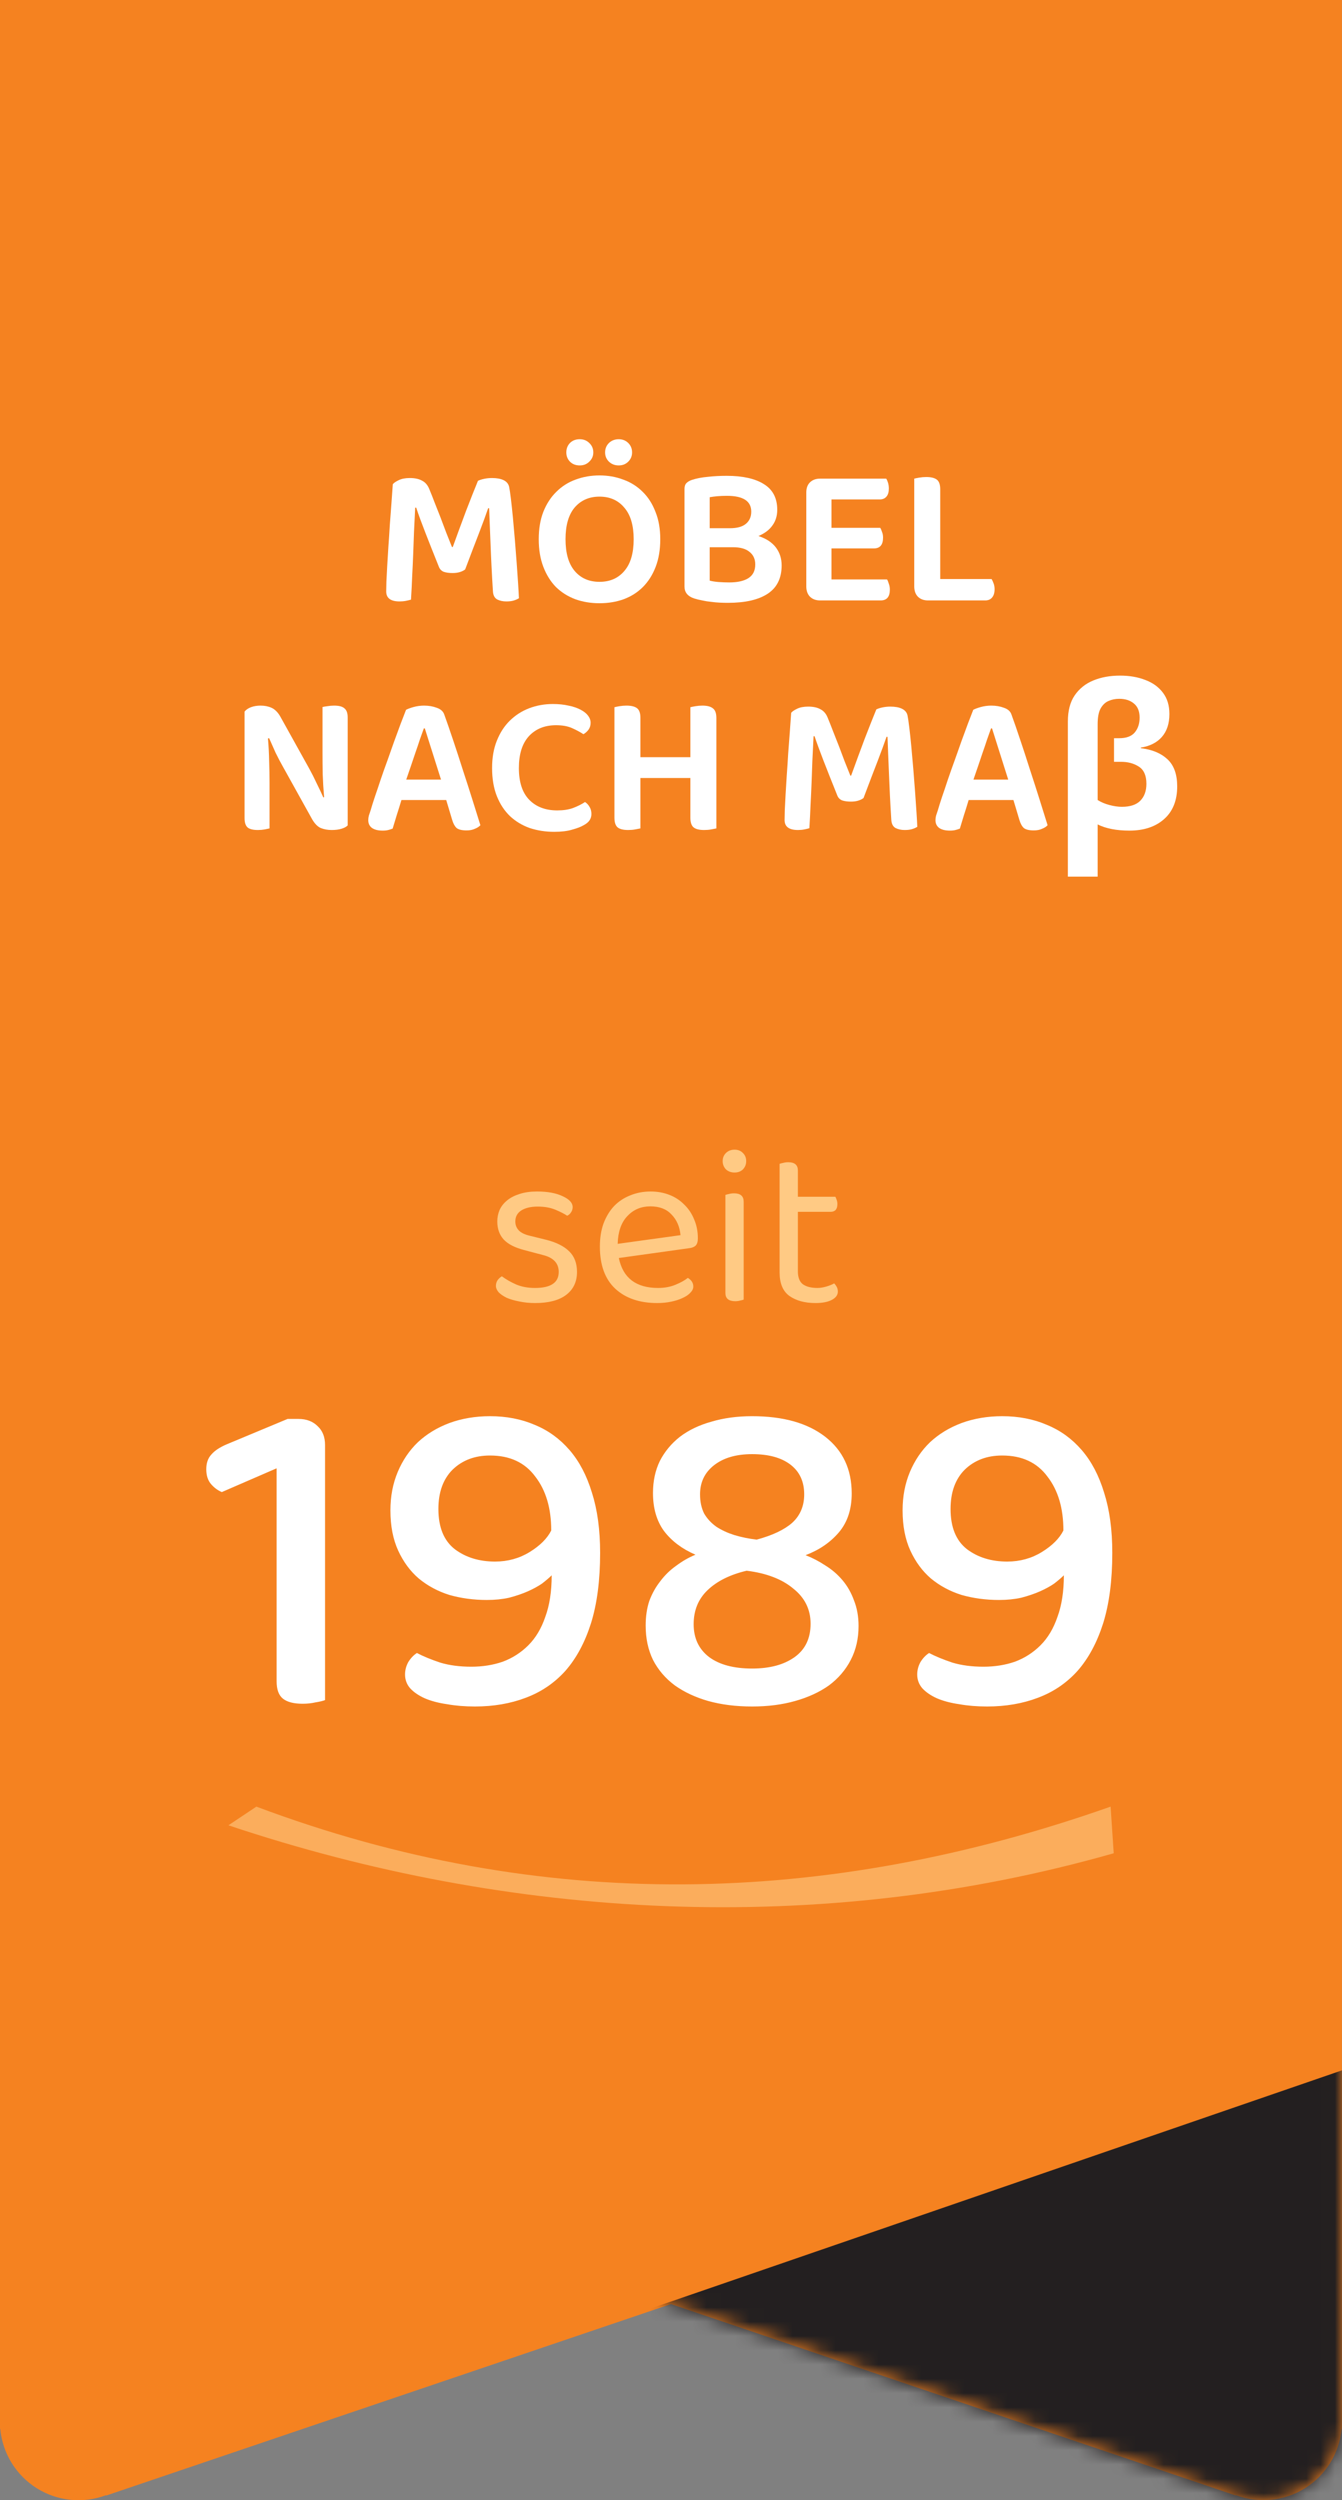 <svg width="94" height="175" viewBox="0 0 94 175" fill="none" xmlns="http://www.w3.org/2000/svg">
<rect x="0" y="0" width="94" height="175" fill="#808080" stroke="none"/>
<path d="M86.577 174.654L86.548 174.672L46.996 161.276L7.448 174.676L7.419 174.658C6.628 174.953 5.779 175.063 4.939 174.977C4.099 174.892 3.289 174.614 2.574 174.166C1.858 173.717 1.255 173.11 0.812 172.39C0.369 171.671 0.098 170.86 0.019 170.019L-0.004 170V0H93.996V170L93.972 170.014C93.893 170.855 93.622 171.666 93.179 172.385C92.736 173.105 92.133 173.712 91.417 174.161C90.702 174.609 89.892 174.887 89.052 174.972C88.212 175.058 87.363 174.948 86.572 174.653L86.577 174.654Z" fill="#F58220"/>
<mask id="mask0_2_483" style="mask-type:luminance" maskUnits="userSpaceOnUse" x="45" y="36" width="49" height="140">
<path d="M93.996 36V170L93.972 170.015C93.893 170.856 93.622 171.667 93.179 172.386C92.736 173.106 92.133 173.713 91.417 174.162C90.702 174.61 89.892 174.888 89.052 174.973C88.212 175.059 87.363 174.949 86.572 174.654L86.543 174.672L45.996 160.937L46.196 36H93.996Z" fill="white"/>
</mask>
<g mask="url(#mask0_2_483)">
<path d="M123.108 134.893L27.611 167.775L39.657 202.759L135.154 169.877L123.108 134.893Z" fill="#231F20"/>
</g>
<path d="M22.768 119C22.597 119.064 22.373 119.117 22.096 119.16C21.819 119.224 21.52 119.256 21.2 119.256C20.581 119.256 20.123 119.139 19.824 118.904C19.525 118.669 19.376 118.264 19.376 117.688V102.776L15.536 104.44C15.237 104.312 14.981 104.12 14.768 103.864C14.555 103.608 14.448 103.267 14.448 102.84C14.448 102.413 14.565 102.072 14.8 101.816C15.035 101.539 15.408 101.293 15.92 101.08L20.144 99.32H20.912C21.467 99.32 21.915 99.491 22.256 99.832C22.597 100.152 22.768 100.589 22.768 101.144V119ZM28.371 117.208C28.371 116.909 28.446 116.621 28.595 116.344C28.766 116.067 28.968 115.853 29.203 115.704C29.651 115.939 30.195 116.163 30.835 116.376C31.475 116.568 32.2 116.664 33.011 116.664C33.8 116.664 34.536 116.547 35.219 116.312C35.902 116.056 36.499 115.672 37.011 115.16C37.523 114.648 37.918 113.987 38.195 113.176C38.494 112.365 38.643 111.395 38.643 110.264C38.472 110.435 38.248 110.627 37.971 110.84C37.694 111.032 37.363 111.213 36.979 111.384C36.595 111.555 36.158 111.704 35.667 111.832C35.198 111.939 34.675 111.992 34.099 111.992C33.182 111.992 32.307 111.875 31.475 111.64C30.664 111.384 29.95 111 29.331 110.488C28.734 109.976 28.254 109.325 27.891 108.536C27.528 107.747 27.347 106.808 27.347 105.72C27.347 104.739 27.518 103.843 27.859 103.032C28.2 102.221 28.67 101.528 29.267 100.952C29.886 100.376 30.622 99.928 31.475 99.608C32.35 99.288 33.299 99.128 34.323 99.128C35.475 99.128 36.52 99.331 37.459 99.736C38.398 100.12 39.208 100.707 39.891 101.496C40.574 102.285 41.096 103.277 41.459 104.472C41.843 105.667 42.035 107.075 42.035 108.696C42.035 110.616 41.822 112.259 41.395 113.624C40.968 114.968 40.371 116.077 39.603 116.952C38.835 117.805 37.907 118.435 36.819 118.84C35.752 119.245 34.568 119.448 33.267 119.448C32.563 119.448 31.912 119.395 31.315 119.288C30.718 119.203 30.195 119.064 29.747 118.872C29.32 118.68 28.979 118.445 28.723 118.168C28.488 117.891 28.371 117.571 28.371 117.208ZM34.675 109.304C35.571 109.304 36.382 109.08 37.107 108.632C37.832 108.184 38.334 107.683 38.611 107.128C38.611 105.571 38.238 104.312 37.491 103.352C36.766 102.371 35.71 101.88 34.323 101.88C33.256 101.88 32.382 102.211 31.699 102.872C31.038 103.533 30.707 104.451 30.707 105.624C30.707 106.904 31.091 107.843 31.859 108.44C32.627 109.016 33.566 109.304 34.675 109.304ZM45.226 113.784C45.226 113.144 45.311 112.568 45.482 112.056C45.674 111.544 45.93 111.085 46.25 110.68C46.57 110.253 46.943 109.891 47.37 109.592C47.796 109.272 48.244 109.016 48.714 108.824C47.775 108.419 47.039 107.864 46.506 107.16C45.994 106.456 45.738 105.571 45.738 104.504C45.738 103.672 45.898 102.925 46.218 102.264C46.559 101.603 47.028 101.037 47.626 100.568C48.244 100.099 48.98 99.747 49.834 99.512C50.687 99.256 51.636 99.128 52.682 99.128C54.858 99.128 56.564 99.608 57.802 100.568C59.039 101.528 59.658 102.851 59.658 104.536C59.658 105.645 59.359 106.552 58.762 107.256C58.164 107.96 57.386 108.493 56.426 108.856C56.916 109.048 57.386 109.293 57.834 109.592C58.282 109.869 58.676 110.211 59.018 110.616C59.359 111.021 59.626 111.491 59.818 112.024C60.031 112.557 60.138 113.155 60.138 113.816C60.138 114.691 59.956 115.48 59.594 116.184C59.231 116.888 58.719 117.485 58.058 117.976C57.396 118.445 56.607 118.808 55.69 119.064C54.794 119.32 53.791 119.448 52.682 119.448C51.551 119.448 50.527 119.32 49.61 119.064C48.714 118.808 47.935 118.445 47.274 117.976C46.612 117.485 46.1 116.888 45.738 116.184C45.396 115.48 45.226 114.68 45.226 113.784ZM56.778 113.656C56.778 112.653 56.372 111.832 55.562 111.192C54.772 110.531 53.684 110.115 52.298 109.944C51.124 110.221 50.207 110.68 49.546 111.32C48.906 111.939 48.586 112.728 48.586 113.688C48.586 114.669 48.948 115.437 49.674 115.992C50.399 116.525 51.402 116.792 52.682 116.792C53.919 116.792 54.911 116.525 55.658 115.992C56.404 115.459 56.778 114.68 56.778 113.656ZM49.034 104.6C49.034 105.112 49.13 105.56 49.322 105.944C49.535 106.307 49.823 106.616 50.186 106.872C50.548 107.107 50.964 107.299 51.434 107.448C51.924 107.597 52.447 107.704 53.002 107.768C54.111 107.469 54.943 107.075 55.498 106.584C56.052 106.072 56.33 105.411 56.33 104.6C56.33 103.704 56.01 103.011 55.37 102.52C54.73 102.029 53.834 101.784 52.682 101.784C51.572 101.784 50.687 102.04 50.026 102.552C49.364 103.064 49.034 103.747 49.034 104.6ZM64.246 117.208C64.246 116.909 64.321 116.621 64.47 116.344C64.641 116.067 64.843 115.853 65.078 115.704C65.526 115.939 66.07 116.163 66.71 116.376C67.35 116.568 68.075 116.664 68.886 116.664C69.675 116.664 70.411 116.547 71.094 116.312C71.777 116.056 72.374 115.672 72.886 115.16C73.398 114.648 73.793 113.987 74.07 113.176C74.369 112.365 74.518 111.395 74.518 110.264C74.347 110.435 74.123 110.627 73.846 110.84C73.569 111.032 73.238 111.213 72.854 111.384C72.47 111.555 72.033 111.704 71.542 111.832C71.073 111.939 70.55 111.992 69.974 111.992C69.057 111.992 68.182 111.875 67.35 111.64C66.539 111.384 65.825 111 65.206 110.488C64.609 109.976 64.129 109.325 63.766 108.536C63.403 107.747 63.222 106.808 63.222 105.72C63.222 104.739 63.393 103.843 63.734 103.032C64.075 102.221 64.545 101.528 65.142 100.952C65.761 100.376 66.497 99.928 67.35 99.608C68.225 99.288 69.174 99.128 70.198 99.128C71.35 99.128 72.395 99.331 73.334 99.736C74.273 100.12 75.083 100.707 75.766 101.496C76.449 102.285 76.971 103.277 77.334 104.472C77.718 105.667 77.91 107.075 77.91 108.696C77.91 110.616 77.697 112.259 77.27 113.624C76.843 114.968 76.246 116.077 75.478 116.952C74.71 117.805 73.782 118.435 72.694 118.84C71.627 119.245 70.443 119.448 69.142 119.448C68.438 119.448 67.787 119.395 67.19 119.288C66.593 119.203 66.07 119.064 65.622 118.872C65.195 118.68 64.854 118.445 64.598 118.168C64.363 117.891 64.246 117.571 64.246 117.208ZM70.55 109.304C71.446 109.304 72.257 109.08 72.982 108.632C73.707 108.184 74.209 107.683 74.486 107.128C74.486 105.571 74.113 104.312 73.366 103.352C72.641 102.371 71.585 101.88 70.198 101.88C69.131 101.88 68.257 102.211 67.574 102.872C66.913 103.533 66.582 104.451 66.582 105.624C66.582 106.904 66.966 107.843 67.734 108.44C68.502 109.016 69.441 109.304 70.55 109.304Z" fill="white"/>
<path d="M40.416 89.032C40.416 89.715 40.165 90.248 39.664 90.632C39.163 91.016 38.437 91.208 37.488 91.208C37.083 91.208 36.709 91.171 36.368 91.096C36.027 91.032 35.733 90.947 35.488 90.84C35.253 90.723 35.067 90.595 34.928 90.456C34.8 90.307 34.736 90.157 34.736 90.008C34.736 89.88 34.768 89.757 34.832 89.64C34.907 89.523 35.013 89.421 35.152 89.336C35.44 89.549 35.776 89.741 36.16 89.912C36.544 90.072 36.981 90.152 37.472 90.152C38.581 90.152 39.136 89.779 39.136 89.032C39.136 88.424 38.768 88.029 38.032 87.848L36.704 87.496C36.053 87.325 35.579 87.08 35.28 86.76C34.981 86.429 34.832 86.008 34.832 85.496C34.832 85.219 34.885 84.952 34.992 84.696C35.109 84.44 35.285 84.216 35.52 84.024C35.755 83.832 36.043 83.683 36.384 83.576C36.736 83.459 37.147 83.4 37.616 83.4C38.363 83.4 38.965 83.512 39.424 83.736C39.883 83.949 40.112 84.2 40.112 84.488C40.112 84.627 40.075 84.749 40 84.856C39.936 84.963 39.845 85.043 39.728 85.096C39.536 84.968 39.264 84.829 38.912 84.68C38.56 84.531 38.144 84.456 37.664 84.456C37.184 84.456 36.8 84.547 36.512 84.728C36.235 84.909 36.096 85.165 36.096 85.496C36.096 85.741 36.176 85.949 36.336 86.12C36.496 86.291 36.763 86.419 37.136 86.504L38.24 86.776C38.965 86.957 39.509 87.229 39.872 87.592C40.235 87.944 40.416 88.424 40.416 89.032ZM43.346 88.056C43.634 89.453 44.552 90.152 46.098 90.152C46.546 90.152 46.952 90.077 47.314 89.928C47.677 89.779 47.965 89.619 48.178 89.448C48.434 89.597 48.562 89.8 48.562 90.056C48.562 90.205 48.493 90.349 48.354 90.488C48.226 90.627 48.045 90.749 47.81 90.856C47.586 90.963 47.32 91.048 47.01 91.112C46.712 91.176 46.386 91.208 46.034 91.208C44.797 91.208 43.816 90.872 43.09 90.2C42.376 89.528 42.018 88.547 42.018 87.256C42.018 86.648 42.104 86.109 42.274 85.64C42.456 85.16 42.701 84.755 43.01 84.424C43.33 84.093 43.709 83.843 44.146 83.672C44.584 83.491 45.058 83.4 45.57 83.4C46.05 83.4 46.493 83.48 46.898 83.64C47.304 83.8 47.65 84.029 47.938 84.328C48.237 84.616 48.466 84.963 48.626 85.368C48.797 85.763 48.882 86.2 48.882 86.68C48.882 86.915 48.829 87.085 48.722 87.192C48.616 87.288 48.466 87.347 48.274 87.368L43.346 88.056ZM45.554 84.44C44.904 84.44 44.365 84.669 43.938 85.128C43.512 85.576 43.288 86.221 43.266 87.064L47.666 86.456C47.613 85.869 47.405 85.389 47.042 85.016C46.69 84.632 46.194 84.44 45.554 84.44ZM52.091 90.968C52.038 90.989 51.958 91.011 51.851 91.032C51.745 91.064 51.627 91.08 51.499 91.08C51.041 91.08 50.811 90.888 50.811 90.504V83.64C50.865 83.619 50.945 83.597 51.051 83.576C51.169 83.544 51.291 83.528 51.419 83.528C51.867 83.528 52.091 83.725 52.091 84.12V90.968ZM50.619 81.272C50.619 81.048 50.694 80.861 50.843 80.712C51.003 80.552 51.206 80.472 51.451 80.472C51.697 80.472 51.894 80.552 52.043 80.712C52.193 80.861 52.267 81.048 52.267 81.272C52.267 81.496 52.193 81.688 52.043 81.848C51.894 81.997 51.697 82.072 51.451 82.072C51.206 82.072 51.003 81.997 50.843 81.848C50.694 81.688 50.619 81.496 50.619 81.272ZM57.119 91.208C56.372 91.208 55.764 91.043 55.295 90.712C54.836 90.381 54.607 89.832 54.607 89.064V81.464C54.66 81.443 54.74 81.421 54.847 81.4C54.964 81.368 55.087 81.352 55.215 81.352C55.663 81.352 55.887 81.544 55.887 81.928V83.768H58.511C58.543 83.821 58.575 83.896 58.607 83.992C58.639 84.077 58.655 84.173 58.655 84.28C58.655 84.643 58.495 84.824 58.175 84.824H55.887V88.984C55.887 89.411 56.004 89.715 56.239 89.896C56.484 90.067 56.825 90.152 57.263 90.152C57.444 90.152 57.647 90.12 57.871 90.056C58.095 89.992 58.281 89.917 58.431 89.832C58.495 89.896 58.553 89.976 58.607 90.072C58.66 90.168 58.687 90.28 58.687 90.408C58.687 90.643 58.548 90.835 58.271 90.984C57.993 91.133 57.609 91.208 57.119 91.208Z" fill="#FFCA84"/>
<path d="M78.452 47.29C79.115 47.29 79.707 47.393 80.23 47.598C80.753 47.794 81.163 48.093 81.462 48.494C81.761 48.886 81.91 49.381 81.91 49.978C81.91 50.65 81.733 51.187 81.378 51.588C81.033 51.98 80.543 52.227 79.908 52.33V52.372C80.701 52.465 81.322 52.722 81.77 53.142C82.227 53.562 82.456 54.197 82.456 55.046C82.456 56.026 82.153 56.787 81.546 57.328C80.939 57.869 80.127 58.14 79.11 58.14C78.205 58.14 77.463 57.995 76.884 57.706V61.36H74.798V50.51C74.798 49.754 74.957 49.143 75.274 48.676C75.601 48.2 76.039 47.85 76.59 47.626C77.141 47.402 77.761 47.29 78.452 47.29ZM78.396 48.914C78.125 48.914 77.873 48.965 77.64 49.068C77.407 49.171 77.22 49.353 77.08 49.614C76.949 49.866 76.884 50.23 76.884 50.706V55.998C77.117 56.147 77.393 56.264 77.71 56.348C78.027 56.432 78.317 56.474 78.578 56.474C79.157 56.474 79.586 56.334 79.866 56.054C80.155 55.765 80.3 55.368 80.3 54.864C80.3 54.285 80.123 53.884 79.768 53.66C79.423 53.436 79.007 53.324 78.522 53.324H78.032V51.672H78.396C78.891 51.672 79.25 51.541 79.474 51.28C79.707 51.009 79.824 50.659 79.824 50.23C79.824 49.791 79.693 49.465 79.432 49.25C79.171 49.026 78.825 48.914 78.396 48.914Z" fill="white"/>
<path d="M70.985 55.998H67.849C67.746 56.343 67.635 56.703 67.513 57.076C67.401 57.449 67.308 57.757 67.233 58C67.14 58.037 67.037 58.07 66.925 58.098C66.823 58.126 66.692 58.14 66.533 58.14C66.216 58.14 65.969 58.079 65.791 57.958C65.614 57.827 65.525 57.645 65.525 57.412C65.525 57.3 65.539 57.193 65.567 57.09C65.605 56.978 65.647 56.852 65.693 56.712C65.768 56.451 65.866 56.138 65.987 55.774C66.118 55.401 66.253 54.999 66.393 54.57C66.543 54.131 66.701 53.683 66.869 53.226C67.037 52.759 67.196 52.311 67.345 51.882C67.504 51.443 67.653 51.037 67.793 50.664C67.942 50.281 68.069 49.955 68.171 49.684C68.293 49.619 68.47 49.553 68.703 49.488C68.946 49.423 69.189 49.39 69.431 49.39C69.758 49.39 70.056 49.441 70.327 49.544C70.598 49.637 70.77 49.791 70.845 50.006C71.032 50.519 71.237 51.112 71.461 51.784C71.685 52.447 71.909 53.133 72.133 53.842C72.367 54.551 72.591 55.247 72.805 55.928C73.02 56.609 73.211 57.221 73.379 57.762C73.286 57.865 73.155 57.949 72.987 58.014C72.829 58.089 72.637 58.126 72.413 58.126C72.087 58.126 71.853 58.07 71.713 57.958C71.582 57.837 71.48 57.65 71.405 57.398L70.985 55.998ZM69.417 50.986C69.333 51.219 69.24 51.481 69.137 51.77C69.044 52.059 68.941 52.363 68.829 52.68C68.727 52.988 68.619 53.305 68.507 53.632C68.395 53.949 68.288 54.262 68.185 54.57H70.621L69.487 50.986H69.417Z" fill="white"/>
<path d="M60.486 55.858C60.393 55.933 60.271 55.993 60.122 56.04C59.973 56.087 59.8 56.11 59.604 56.11C59.361 56.11 59.156 56.082 58.988 56.026C58.829 55.961 58.717 55.849 58.652 55.69C58.269 54.738 57.947 53.926 57.686 53.254C57.425 52.582 57.215 52.008 57.056 51.532H56.986C56.958 52.157 56.93 52.731 56.902 53.254C56.883 53.777 56.865 54.29 56.846 54.794C56.827 55.289 56.804 55.793 56.776 56.306C56.757 56.819 56.729 57.375 56.692 57.972C56.599 58 56.482 58.028 56.342 58.056C56.202 58.084 56.053 58.098 55.894 58.098C55.269 58.098 54.956 57.865 54.956 57.398C54.956 57.249 54.961 57.02 54.97 56.712C54.989 56.395 55.007 56.031 55.026 55.62C55.054 55.2 55.082 54.743 55.11 54.248C55.147 53.753 55.18 53.254 55.208 52.75C55.245 52.246 55.283 51.751 55.32 51.266C55.357 50.771 55.39 50.314 55.418 49.894C55.493 49.801 55.628 49.707 55.824 49.614C56.029 49.511 56.291 49.46 56.608 49.46C56.963 49.46 57.247 49.521 57.462 49.642C57.686 49.754 57.854 49.945 57.966 50.216C58.087 50.505 58.213 50.823 58.344 51.168C58.484 51.513 58.624 51.868 58.764 52.232C58.904 52.596 59.039 52.955 59.17 53.31C59.31 53.655 59.441 53.982 59.562 54.29H59.618C59.935 53.413 60.248 52.563 60.556 51.742C60.873 50.921 61.149 50.225 61.382 49.656C61.494 49.6 61.639 49.553 61.816 49.516C61.993 49.479 62.175 49.46 62.362 49.46C62.707 49.46 62.983 49.511 63.188 49.614C63.393 49.717 63.519 49.871 63.566 50.076C63.603 50.253 63.645 50.538 63.692 50.93C63.739 51.313 63.785 51.751 63.832 52.246C63.879 52.741 63.925 53.268 63.972 53.828C64.019 54.388 64.061 54.929 64.098 55.452C64.135 55.965 64.168 56.437 64.196 56.866C64.224 57.295 64.243 57.631 64.252 57.874C64.131 57.949 64 58.005 63.86 58.042C63.729 58.079 63.566 58.098 63.37 58.098C63.127 58.098 62.913 58.051 62.726 57.958C62.549 57.855 62.451 57.669 62.432 57.398C62.395 56.81 62.362 56.236 62.334 55.676C62.306 55.107 62.283 54.57 62.264 54.066C62.245 53.562 62.227 53.1 62.208 52.68C62.189 52.251 62.175 51.882 62.166 51.574H62.096C61.947 52.013 61.741 52.573 61.48 53.254C61.219 53.926 60.887 54.794 60.486 55.858Z" fill="white"/>
<path d="M44.858 57.986C44.774 58.005 44.653 58.028 44.494 58.056C44.345 58.084 44.181 58.098 44.004 58.098C43.649 58.098 43.397 58.033 43.248 57.902C43.108 57.771 43.038 57.552 43.038 57.244V49.502C43.113 49.483 43.229 49.46 43.388 49.432C43.556 49.404 43.719 49.39 43.878 49.39C44.214 49.39 44.461 49.451 44.62 49.572C44.779 49.693 44.858 49.917 44.858 50.244V53.002H48.358V49.502C48.433 49.483 48.549 49.46 48.708 49.432C48.876 49.404 49.039 49.39 49.198 49.39C49.534 49.39 49.781 49.455 49.94 49.586C50.099 49.707 50.178 49.931 50.178 50.258V57.986C50.094 58.005 49.973 58.028 49.814 58.056C49.665 58.084 49.501 58.098 49.324 58.098C48.969 58.098 48.717 58.033 48.568 57.902C48.428 57.771 48.358 57.552 48.358 57.244V54.458H44.858V57.986Z" fill="white"/>
<path d="M41.37 50.594C41.37 50.781 41.319 50.944 41.217 51.084C41.114 51.215 40.997 51.317 40.867 51.392C40.624 51.233 40.353 51.089 40.054 50.958C39.756 50.827 39.387 50.762 38.949 50.762C38.155 50.762 37.52 51.019 37.044 51.532C36.578 52.045 36.344 52.787 36.344 53.758C36.344 54.747 36.587 55.489 37.072 55.984C37.558 56.479 38.211 56.726 39.032 56.726C39.462 56.726 39.831 56.67 40.139 56.558C40.456 56.437 40.736 56.297 40.978 56.138C41.109 56.222 41.217 56.339 41.3 56.488C41.385 56.628 41.426 56.791 41.426 56.978C41.426 57.137 41.385 57.281 41.3 57.412C41.217 57.543 41.077 57.659 40.88 57.762C40.694 57.874 40.428 57.977 40.083 58.07C39.746 58.173 39.327 58.224 38.822 58.224C38.206 58.224 37.633 58.135 37.1 57.958C36.578 57.771 36.12 57.496 35.728 57.132C35.337 56.759 35.029 56.292 34.804 55.732C34.581 55.172 34.468 54.514 34.468 53.758C34.468 53.03 34.581 52.391 34.804 51.84C35.029 51.28 35.332 50.813 35.715 50.44C36.106 50.057 36.559 49.768 37.072 49.572C37.595 49.376 38.146 49.278 38.724 49.278C39.126 49.278 39.49 49.315 39.816 49.39C40.143 49.455 40.423 49.549 40.657 49.67C40.89 49.791 41.067 49.931 41.188 50.09C41.31 50.249 41.37 50.417 41.37 50.594Z" fill="white"/>
<path d="M31.255 55.998H28.119C28.016 56.343 27.904 56.703 27.783 57.076C27.671 57.449 27.577 57.757 27.503 58C27.409 58.037 27.307 58.07 27.195 58.098C27.092 58.126 26.961 58.14 26.803 58.14C26.485 58.14 26.238 58.079 26.061 57.958C25.883 57.827 25.795 57.645 25.795 57.412C25.795 57.3 25.809 57.193 25.837 57.09C25.874 56.978 25.916 56.852 25.963 56.712C26.037 56.451 26.135 56.138 26.257 55.774C26.387 55.401 26.523 54.999 26.663 54.57C26.812 54.131 26.971 53.683 27.139 53.226C27.307 52.759 27.465 52.311 27.615 51.882C27.773 51.443 27.923 51.037 28.063 50.664C28.212 50.281 28.338 49.955 28.441 49.684C28.562 49.619 28.739 49.553 28.973 49.488C29.215 49.423 29.458 49.39 29.701 49.39C30.027 49.39 30.326 49.441 30.597 49.544C30.867 49.637 31.04 49.791 31.115 50.006C31.301 50.519 31.507 51.112 31.731 51.784C31.955 52.447 32.179 53.133 32.403 53.842C32.636 54.551 32.86 55.247 33.075 55.928C33.289 56.609 33.481 57.221 33.649 57.762C33.555 57.865 33.425 57.949 33.257 58.014C33.098 58.089 32.907 58.126 32.683 58.126C32.356 58.126 32.123 58.07 31.983 57.958C31.852 57.837 31.749 57.65 31.675 57.398L31.255 55.998ZM29.687 50.986C29.603 51.219 29.509 51.481 29.407 51.77C29.313 52.059 29.211 52.363 29.099 52.68C28.996 52.988 28.889 53.305 28.777 53.632C28.665 53.949 28.557 54.262 28.455 54.57H30.891L29.757 50.986H29.687Z" fill="white"/>
<path d="M18.068 58.098C17.722 58.098 17.48 58.037 17.34 57.916C17.2 57.785 17.13 57.571 17.13 57.272V49.81C17.232 49.679 17.382 49.577 17.578 49.502C17.783 49.427 18.007 49.39 18.25 49.39C18.539 49.39 18.796 49.441 19.02 49.544C19.253 49.647 19.458 49.852 19.636 50.16L21.652 53.786C21.838 54.122 22.016 54.472 22.184 54.836C22.361 55.191 22.515 55.517 22.646 55.816L22.702 55.802C22.655 55.251 22.622 54.719 22.604 54.206C22.594 53.683 22.59 53.17 22.59 52.666V49.488C22.664 49.469 22.776 49.451 22.926 49.432C23.084 49.404 23.243 49.39 23.402 49.39C23.747 49.39 23.99 49.455 24.13 49.586C24.279 49.707 24.354 49.917 24.354 50.216V57.776C24.251 57.879 24.102 57.958 23.906 58.014C23.719 58.07 23.495 58.098 23.234 58.098C22.954 58.098 22.697 58.051 22.464 57.958C22.24 57.855 22.039 57.65 21.862 57.342L19.846 53.716C19.659 53.389 19.477 53.044 19.3 52.68C19.132 52.307 18.982 51.971 18.852 51.672L18.768 51.686C18.814 52.199 18.842 52.727 18.852 53.268C18.87 53.809 18.88 54.323 18.88 54.808V57.986C18.805 58.005 18.693 58.028 18.544 58.056C18.394 58.084 18.236 58.098 18.068 58.098Z" fill="white"/>
<path d="M65.004 42.028C64.705 42.028 64.467 41.939 64.29 41.762C64.122 41.585 64.038 41.347 64.038 41.048V33.502C64.113 33.483 64.229 33.46 64.388 33.432C64.556 33.404 64.719 33.39 64.878 33.39C65.214 33.39 65.461 33.451 65.62 33.572C65.779 33.693 65.858 33.917 65.858 34.244V40.53H69.456C69.503 40.605 69.549 40.707 69.596 40.838C69.643 40.959 69.666 41.095 69.666 41.244C69.666 41.496 69.605 41.692 69.484 41.832C69.372 41.963 69.213 42.028 69.008 42.028H65.004Z" fill="white"/>
<path d="M57.443 42.028C57.145 42.028 56.907 41.939 56.729 41.762C56.561 41.585 56.477 41.347 56.477 41.048V34.468C56.477 34.169 56.561 33.936 56.729 33.768C56.907 33.591 57.145 33.502 57.443 33.502H62.077C62.124 33.577 62.166 33.675 62.203 33.796C62.241 33.917 62.259 34.053 62.259 34.202C62.259 34.445 62.203 34.631 62.091 34.762C61.979 34.893 61.825 34.958 61.629 34.958H58.241V36.946H61.657C61.704 37.021 61.746 37.119 61.783 37.24C61.83 37.352 61.853 37.483 61.853 37.632C61.853 38.136 61.639 38.388 61.209 38.388H58.241V40.558H62.133C62.18 40.633 62.222 40.735 62.259 40.866C62.306 40.987 62.329 41.123 62.329 41.272C62.329 41.776 62.115 42.028 61.685 42.028H57.443Z" fill="white"/>
<path d="M54.442 35.686C54.442 36.106 54.33 36.47 54.106 36.778C53.892 37.086 53.565 37.333 53.126 37.52C53.667 37.697 54.074 37.963 54.344 38.318C54.615 38.673 54.75 39.093 54.75 39.578C54.75 40.465 54.428 41.123 53.784 41.552C53.14 41.981 52.207 42.196 50.984 42.196C50.807 42.196 50.615 42.191 50.41 42.182C50.214 42.173 50.014 42.154 49.808 42.126C49.603 42.107 49.398 42.075 49.192 42.028C48.987 41.991 48.795 41.944 48.618 41.888C48.17 41.739 47.946 41.463 47.946 41.062V34.216C47.946 34.039 47.993 33.903 48.086 33.81C48.179 33.717 48.31 33.642 48.478 33.586C48.795 33.483 49.164 33.413 49.584 33.376C50.004 33.329 50.443 33.306 50.9 33.306C52.029 33.306 52.902 33.502 53.518 33.894C54.134 34.277 54.442 34.874 54.442 35.686ZM52.902 39.508C52.902 39.135 52.767 38.841 52.496 38.626C52.235 38.411 51.852 38.304 51.348 38.304H49.71V40.642C49.888 40.689 50.097 40.721 50.34 40.74C50.592 40.759 50.84 40.768 51.082 40.768C51.651 40.768 52.095 40.67 52.412 40.474C52.739 40.269 52.902 39.947 52.902 39.508ZM49.71 36.974H51.124C51.628 36.974 52.002 36.871 52.244 36.666C52.496 36.461 52.622 36.176 52.622 35.812C52.622 35.075 52.053 34.706 50.914 34.706C50.681 34.706 50.457 34.715 50.242 34.734C50.037 34.753 49.859 34.776 49.71 34.804V36.974Z" fill="white"/>
<path d="M46.248 37.744C46.248 38.472 46.141 39.116 45.926 39.676C45.711 40.236 45.413 40.707 45.03 41.09C44.657 41.463 44.209 41.748 43.686 41.944C43.163 42.131 42.599 42.224 41.992 42.224C41.385 42.224 40.821 42.131 40.298 41.944C39.775 41.748 39.323 41.463 38.94 41.09C38.567 40.707 38.273 40.236 38.058 39.676C37.843 39.116 37.736 38.472 37.736 37.744C37.736 37.016 37.843 36.377 38.058 35.826C38.282 35.266 38.585 34.799 38.968 34.426C39.351 34.043 39.799 33.759 40.312 33.572C40.835 33.376 41.395 33.278 41.992 33.278C42.589 33.278 43.145 33.376 43.658 33.572C44.181 33.759 44.633 34.043 45.016 34.426C45.399 34.799 45.697 35.266 45.912 35.826C46.136 36.377 46.248 37.016 46.248 37.744ZM44.386 37.744C44.386 36.773 44.167 36.036 43.728 35.532C43.299 35.019 42.72 34.762 41.992 34.762C41.273 34.762 40.695 35.014 40.256 35.518C39.827 36.022 39.612 36.764 39.612 37.744C39.612 38.724 39.827 39.466 40.256 39.97C40.685 40.474 41.264 40.726 41.992 40.726C42.72 40.726 43.299 40.474 43.728 39.97C44.167 39.466 44.386 38.724 44.386 37.744ZM41.558 31.668C41.558 31.92 41.465 32.135 41.278 32.312C41.101 32.489 40.877 32.578 40.606 32.578C40.326 32.578 40.097 32.489 39.92 32.312C39.752 32.135 39.668 31.92 39.668 31.668C39.668 31.407 39.752 31.187 39.92 31.01C40.097 30.833 40.326 30.744 40.606 30.744C40.877 30.744 41.101 30.833 41.278 31.01C41.465 31.187 41.558 31.407 41.558 31.668ZM44.274 31.668C44.274 31.92 44.185 32.135 44.008 32.312C43.831 32.489 43.607 32.578 43.336 32.578C43.065 32.578 42.837 32.489 42.65 32.312C42.473 32.135 42.384 31.92 42.384 31.668C42.384 31.407 42.473 31.187 42.65 31.01C42.837 30.833 43.065 30.744 43.336 30.744C43.607 30.744 43.831 30.833 44.008 31.01C44.185 31.187 44.274 31.407 44.274 31.668Z" fill="white"/>
<path d="M32.582 39.858C32.488 39.933 32.367 39.993 32.218 40.04C32.068 40.087 31.896 40.11 31.7 40.11C31.457 40.11 31.252 40.082 31.084 40.026C30.925 39.961 30.813 39.849 30.748 39.69C30.365 38.738 30.043 37.926 29.782 37.254C29.52 36.582 29.31 36.008 29.152 35.532H29.082C29.054 36.157 29.026 36.731 28.998 37.254C28.979 37.777 28.96 38.29 28.942 38.794C28.923 39.289 28.9 39.793 28.872 40.306C28.853 40.819 28.825 41.375 28.788 41.972C28.694 42 28.578 42.028 28.438 42.056C28.298 42.084 28.148 42.098 27.99 42.098C27.364 42.098 27.052 41.865 27.052 41.398C27.052 41.249 27.056 41.02 27.066 40.712C27.084 40.395 27.103 40.031 27.122 39.62C27.15 39.2 27.178 38.743 27.206 38.248C27.243 37.753 27.276 37.254 27.304 36.75C27.341 36.246 27.378 35.751 27.416 35.266C27.453 34.771 27.486 34.314 27.514 33.894C27.588 33.801 27.724 33.707 27.92 33.614C28.125 33.511 28.386 33.46 28.704 33.46C29.058 33.46 29.343 33.521 29.558 33.642C29.782 33.754 29.95 33.945 30.062 34.216C30.183 34.505 30.309 34.823 30.44 35.168C30.58 35.513 30.72 35.868 30.86 36.232C31 36.596 31.135 36.955 31.266 37.31C31.406 37.655 31.536 37.982 31.658 38.29H31.714C32.031 37.413 32.344 36.563 32.652 35.742C32.969 34.921 33.244 34.225 33.478 33.656C33.59 33.6 33.734 33.553 33.912 33.516C34.089 33.479 34.271 33.46 34.458 33.46C34.803 33.46 35.078 33.511 35.284 33.614C35.489 33.717 35.615 33.871 35.662 34.076C35.699 34.253 35.741 34.538 35.788 34.93C35.834 35.313 35.881 35.751 35.928 36.246C35.974 36.741 36.021 37.268 36.068 37.828C36.114 38.388 36.156 38.929 36.194 39.452C36.231 39.965 36.264 40.437 36.292 40.866C36.32 41.295 36.338 41.631 36.348 41.874C36.226 41.949 36.096 42.005 35.956 42.042C35.825 42.079 35.662 42.098 35.466 42.098C35.223 42.098 35.008 42.051 34.822 41.958C34.644 41.855 34.546 41.669 34.528 41.398C34.49 40.81 34.458 40.236 34.43 39.676C34.402 39.107 34.378 38.57 34.36 38.066C34.341 37.562 34.322 37.1 34.304 36.68C34.285 36.251 34.271 35.882 34.262 35.574H34.192C34.042 36.013 33.837 36.573 33.576 37.254C33.314 37.926 32.983 38.794 32.582 39.858Z" fill="white"/>
<path opacity="0.6" d="M16 127.764C35.727 134.364 57.341 135.601 78.011 129.722L77.792 126.457C57.848 133.485 37.901 133.94 17.957 126.457L16 127.764Z" fill="#FFCA84"/>
</svg>

